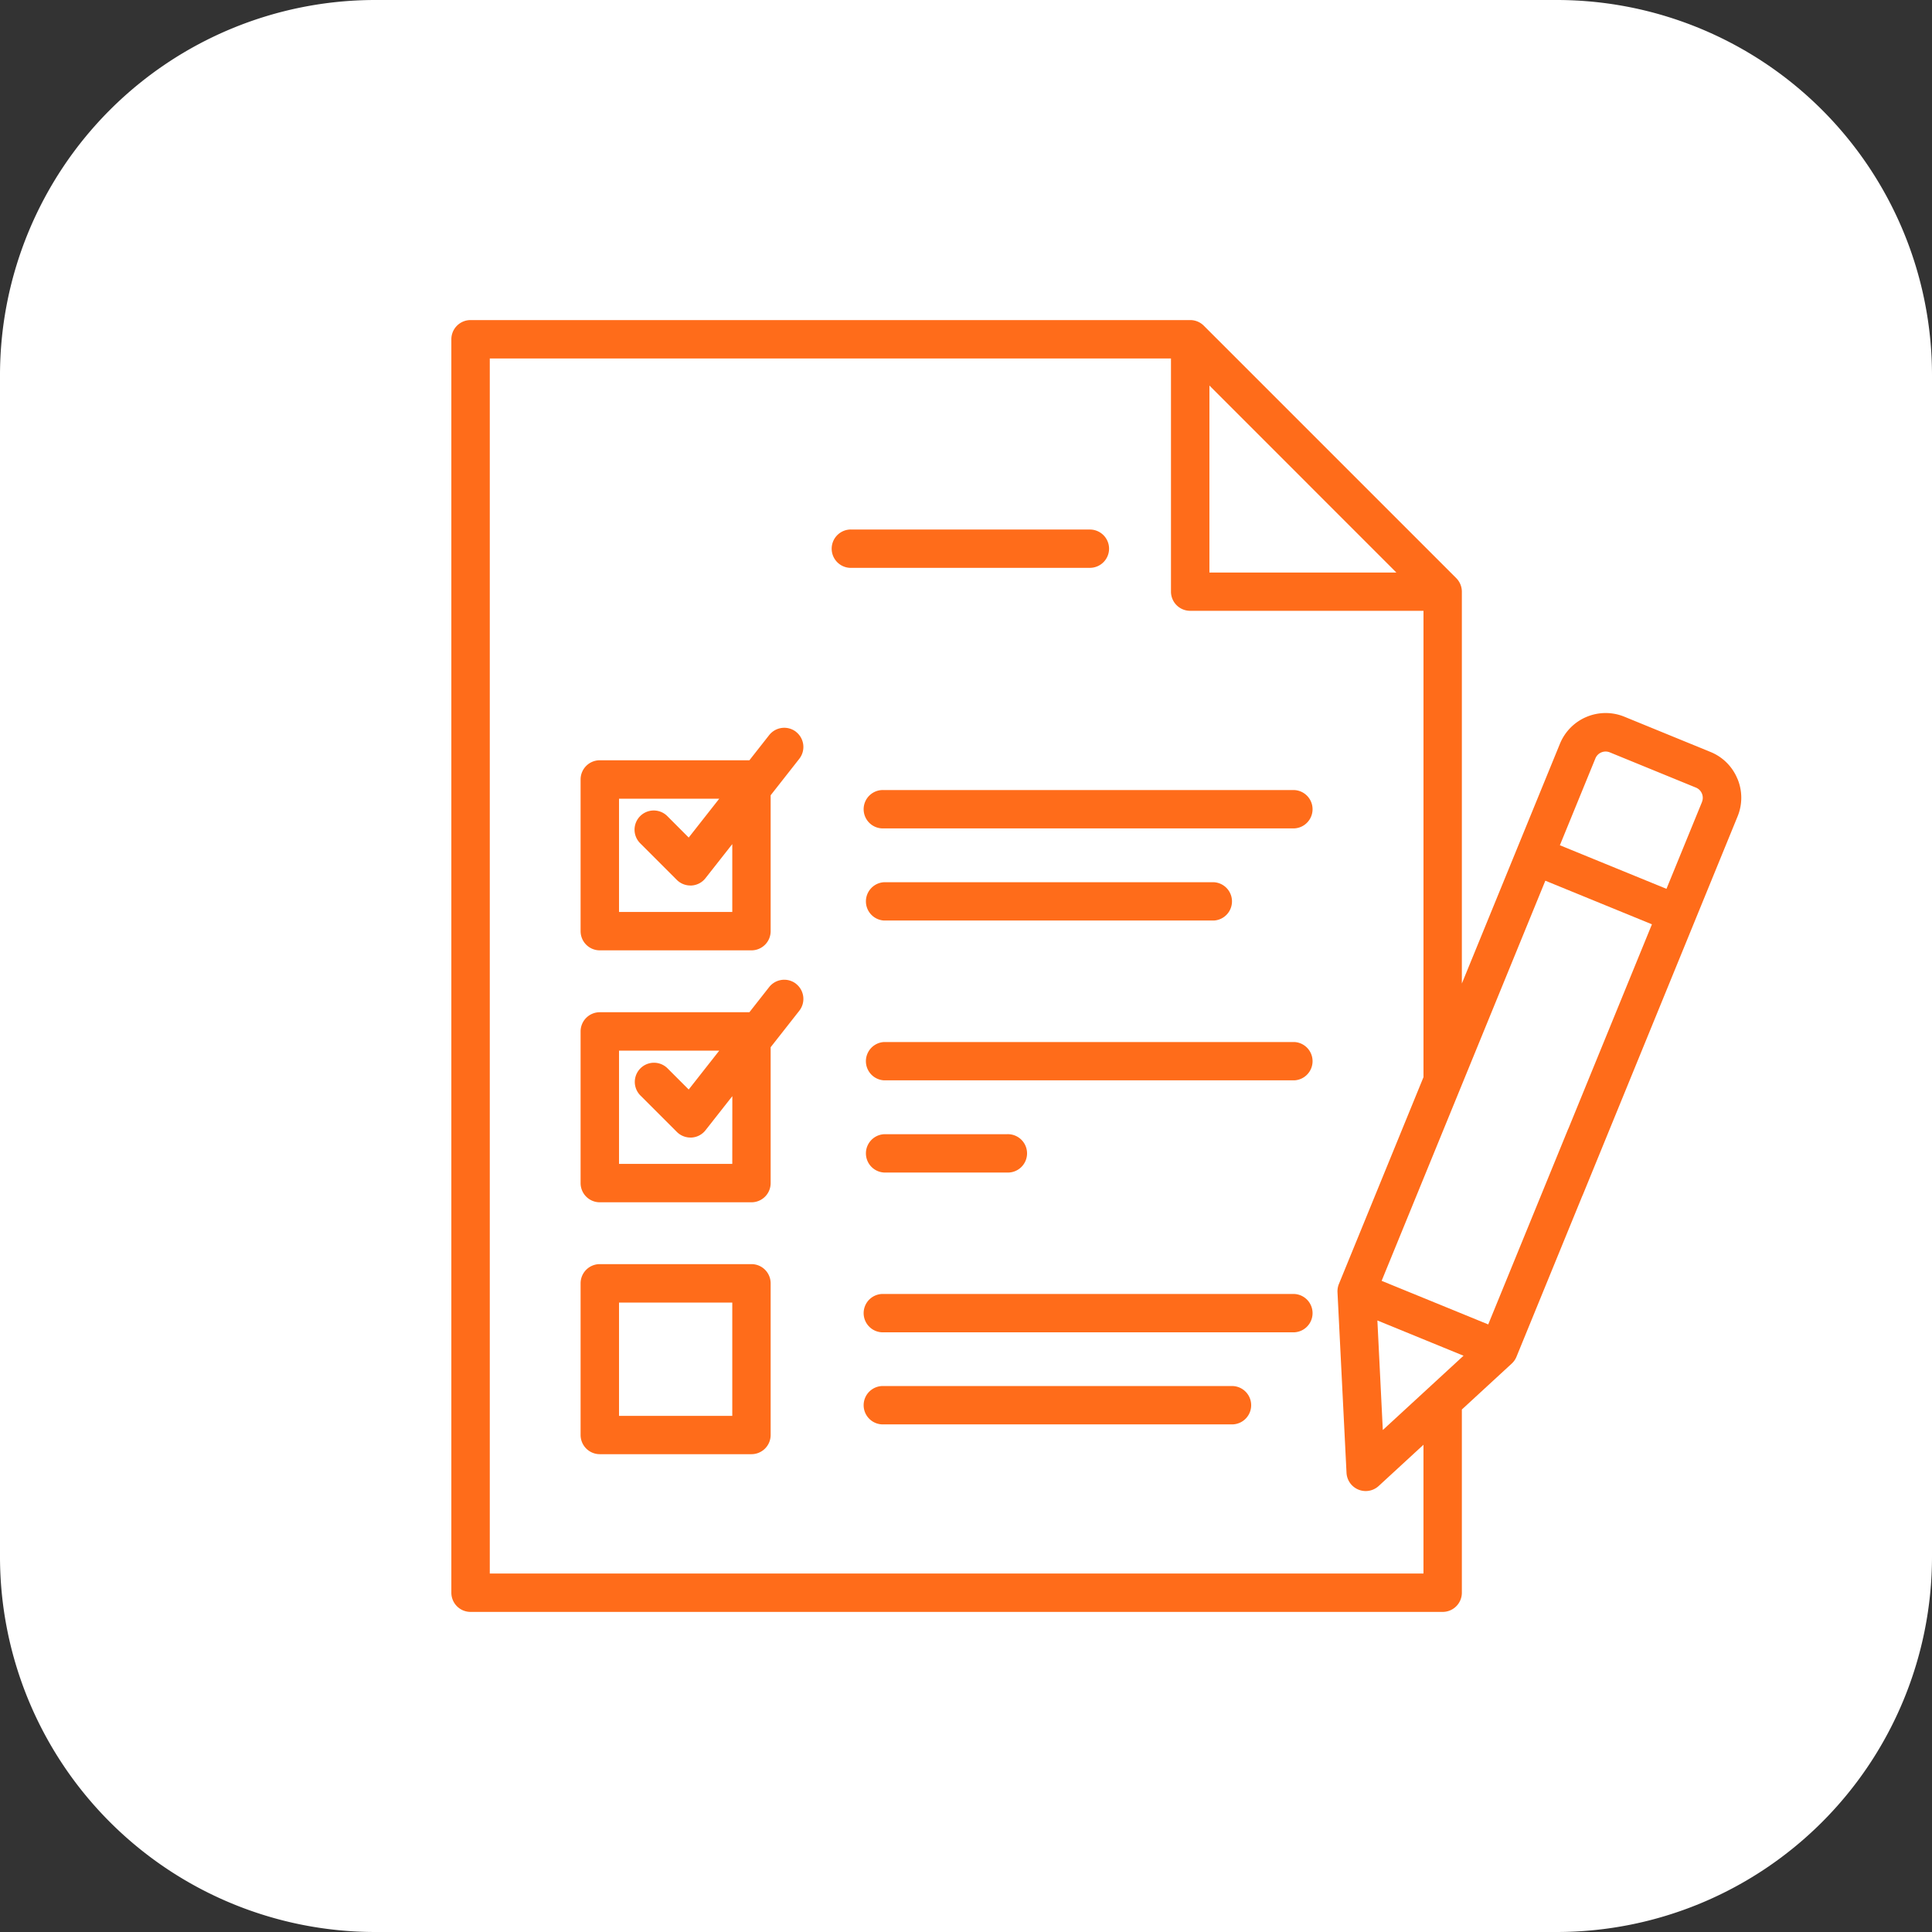 <svg id="Group_3753" data-name="Group 3753" xmlns="http://www.w3.org/2000/svg" xmlns:xlink="http://www.w3.org/1999/xlink" width="116" height="116" viewBox="0 0 116 116">
  <rect x="0" y="0" width="116" height="116" fill="#333333" stroke="none"/>
  <defs>
    <clipPath id="clip-path">
      <rect id="Rectangle_728" data-name="Rectangle 728" width="116" height="116" fill="none"/>
    </clipPath>
  </defs>
  <g id="Group_3752" data-name="Group 3752" clip-path="url(#clip-path)">
    <path id="Path_6774" data-name="Path 6774" d="M93.5,116h-71A22.534,22.534,0,0,1,0,93.5v-71A22.534,22.534,0,0,1,22.5,0h71A22.534,22.534,0,0,1,116,22.5v71A22.534,22.534,0,0,1,93.5,116" fill="#fff"/>
    <path id="Path_6775" data-name="Path 6775" d="M104.313,46.749a2.941,2.941,0,0,0-1.611-1.6l-5.174-2.117a2.966,2.966,0,0,0-3.866,1.62l-5.89,14.4V35.526a1.155,1.155,0,0,0-.338-.815L72.278,19.555a1.152,1.152,0,0,0-.815-.337H28.255A1.152,1.152,0,0,0,27.1,20.37V95.629a1.152,1.152,0,0,0,1.152,1.152H86.619a1.153,1.153,0,0,0,1.153-1.152v-11l2.993-2.756a1.151,1.151,0,0,0,.286-.411L95,71.813c.014-.028.028-.057.04-.087l9.287-22.708a2.946,2.946,0,0,0-.011-2.269m-31.7-23.6L83.839,34.375H72.615ZM85.467,94.477H29.407V21.522h40.9v14a1.152,1.152,0,0,0,1.152,1.152H85.468v28L80.389,77.094a1.176,1.176,0,0,0-.084.494l.542,10.843a1.153,1.153,0,0,0,1.931.79l2.689-2.476Zm-2.441-8.616L82.7,79.283,87.872,81.4ZM94.174,67.75c-.011.023-.023.046-.033.07l-4.786,11.7-6.4-2.617,9.829-24.024,6.4,2.618Zm8.017-19.6-2.134,5.217-6.4-2.617,2.134-5.217a.663.663,0,0,1,.862-.361l5.174,2.117a.662.662,0,0,1,.361.861" fill="#ff6c1a"/>
    <path id="Path_6776" data-name="Path 6776" d="M66.59,32.946a1.152,1.152,0,0,0-1.152-1.152H51.155a1.152,1.152,0,1,0,0,2.3H65.438a1.152,1.152,0,0,0,1.152-1.152" fill="#ff6c1a"/>
    <path id="Path_6777" data-name="Path 6777" d="M47.8,43.943a1.153,1.153,0,0,0-1.618.194l-1.187,1.511H36.012A1.151,1.151,0,0,0,34.86,46.8v9.108a1.152,1.152,0,0,0,1.152,1.152h9.107a1.152,1.152,0,0,0,1.152-1.152V47.749L47.99,45.56a1.152,1.152,0,0,0-.194-1.617M43.967,54.755h-6.8v-6.8h6.017l-1.833,2.333L40.066,49a1.152,1.152,0,0,0-1.629,1.63l2.2,2.2a1.155,1.155,0,0,0,.814.337l.07,0a1.148,1.148,0,0,0,.836-.438l1.61-2.048Z" fill="#ff6c1a"/>
    <path id="Path_6778" data-name="Path 6778" d="M77.724,47.437H53.074a1.152,1.152,0,1,0,0,2.3h24.65a1.152,1.152,0,0,0,0-2.3" fill="#ff6c1a"/>
    <path id="Path_6779" data-name="Path 6779" d="M53.075,55.27H72.886a1.152,1.152,0,0,0,0-2.3H53.075a1.152,1.152,0,0,0,0,2.3" fill="#ff6c1a"/>
    <path id="Path_6780" data-name="Path 6780" d="M47.8,59.071a1.153,1.153,0,0,0-1.618.194l-1.187,1.511H36.012a1.151,1.151,0,0,0-1.152,1.151v9.108a1.152,1.152,0,0,0,1.152,1.152h9.107a1.152,1.152,0,0,0,1.152-1.152V62.877l1.719-2.189a1.152,1.152,0,0,0-.194-1.617M43.967,69.883h-6.8v-6.8h6.017l-1.833,2.333-1.282-1.282a1.152,1.152,0,0,0-1.629,1.629l2.2,2.2a1.155,1.155,0,0,0,.814.337l.07,0a1.148,1.148,0,0,0,.836-.438l1.61-2.048Z" fill="#ff6c1a"/>
    <path id="Path_6781" data-name="Path 6781" d="M77.724,62.565H53.074a1.152,1.152,0,0,0,0,2.3h24.65a1.152,1.152,0,0,0,0-2.3" fill="#ff6c1a"/>
    <path id="Path_6782" data-name="Path 6782" d="M53.075,70.4h7.371a1.152,1.152,0,1,0,0-2.3H53.075a1.152,1.152,0,0,0,0,2.3" fill="#ff6c1a"/>
    <path id="Path_6783" data-name="Path 6783" d="M45.119,75.9H36.012a1.152,1.152,0,0,0-1.152,1.152v9.106a1.153,1.153,0,0,0,1.152,1.153h9.107a1.152,1.152,0,0,0,1.152-1.153V77.056A1.152,1.152,0,0,0,45.119,75.9M43.967,85.01h-6.8v-6.8h6.8Z" fill="#ff6c1a"/>
    <path id="Path_6784" data-name="Path 6784" d="M77.724,77.693H53.074a1.152,1.152,0,1,0,0,2.3h24.65a1.152,1.152,0,0,0,0-2.3" fill="#ff6c1a"/>
    <path id="Path_6785" data-name="Path 6785" d="M74.038,83.221H53.074a1.152,1.152,0,1,0,0,2.3H74.038a1.152,1.152,0,0,0,0-2.3" fill="#ff6c1a"/>
  </g>
</svg>
